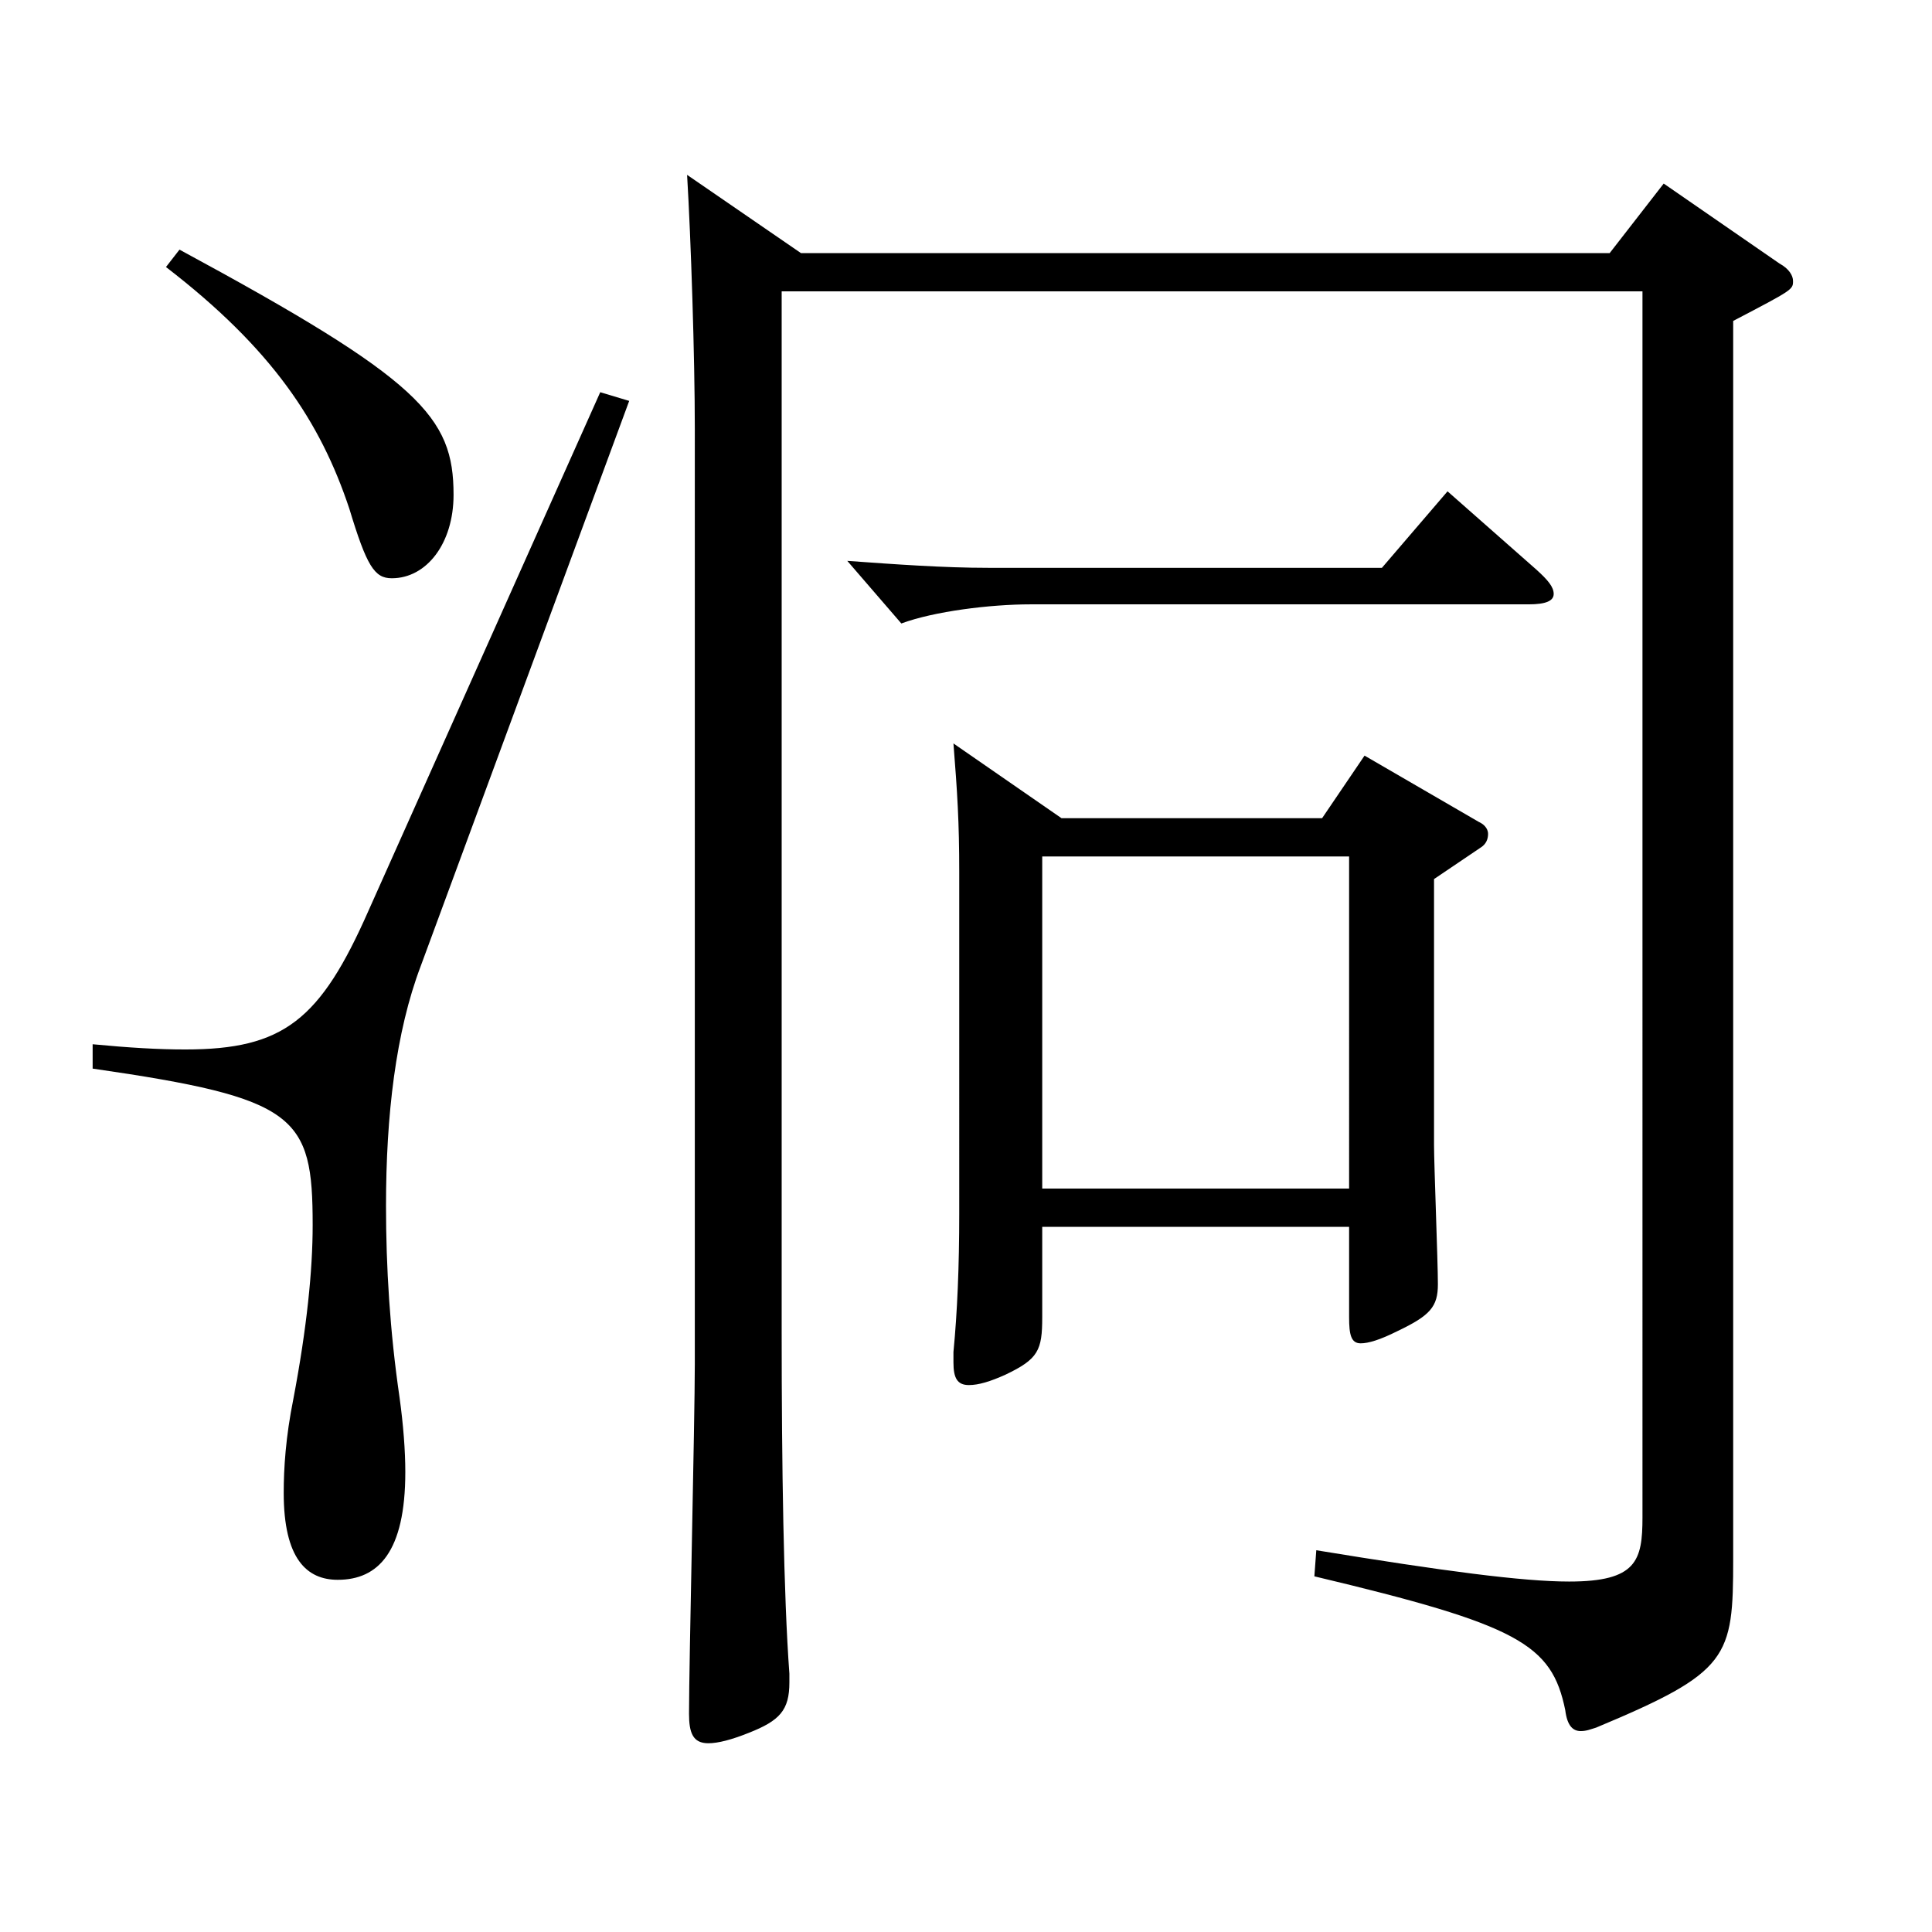 <?xml version="1.0" encoding="utf-8"?>
<!-- Generator: Adobe Illustrator 16.0.0, SVG Export Plug-In . SVG Version: 6.00 Build 0)  -->
<!DOCTYPE svg PUBLIC "-//W3C//DTD SVG 1.1//EN" "http://www.w3.org/Graphics/SVG/1.1/DTD/svg11.dtd">
<svg version="1.1" id="图层_1" xmlns="http://www.w3.org/2000/svg" xmlns:xlink="http://www.w3.org/1999/xlink" x="0px" y="0px"
	 width="1000px" height="1000px" viewBox="0 0 1000 1000" enable-background="new 0 0 1000 1000" xml:space="preserve">
<path d="M325.67,207.509L217.778,500.006c-12.986,34.2-17.981,77.4-17.981,124.199c0,31.5,1.998,64.8,6.993,98.999
	c1.998,14.4,2.997,27.9,2.997,38.7c0,41.4-13.986,55.8-34.965,55.8c-15.984,0-27.972-10.8-27.972-45c0-12.6,0.999-28.8,4.994-48.6
	c6.993-36.9,9.99-66.6,9.99-90c0-56.699-7.992-65.699-113.885-81v-12.6c18.98,1.8,33.966,2.7,47.951,2.7
	c50.949,0,69.93-15.3,94.904-72l119.879-268.198L325.67,207.509z M92.904,129.209c124.874,67.5,141.857,86.399,141.857,126.899
	c0,25.2-13.986,43.2-31.968,43.2c-8.991,0-12.987-6.3-21.978-36c-14.985-45-39.96-82.799-94.905-125.099L92.904,129.209z
	 M404.591,150.809v539.096c0,68.4,0.998,135.899,3.995,176.399v4.5c0,14.4-4.994,19.8-20.979,26.1c-8.991,3.6-15.983,5.4-20.979,5.4
	c-7.992,0-9.99-5.4-9.99-15.3c0-26.1,2.997-152.099,2.997-180.899V221.908c0-36.9-1.998-98.1-3.996-131.399l58.94,40.5h418.578
	l27.972-36l59.939,41.4c4.995,2.7,6.993,6.3,6.993,9c0,4.5,0,4.5-30.969,20.7v640.796c0,51.3-1.998,58.5-70.929,87.3
	c-2.997,0.9-4.995,1.8-7.991,1.8c-3.996,0-6.993-2.7-7.992-10.8c-6.993-34.2-23.976-44.1-129.869-69.3l0.999-13.5
	c65.934,10.8,106.892,16.2,130.868,16.2c34.965,0,37.962-10.8,37.962-33.3V150.809H404.591z M795.196,294.808
	c5.994,5.4,8.991,9,8.991,12.6s-3.996,5.4-12.987,5.4H533.46c-20.979,0-49.949,3.6-66.932,9.9l-27.973-32.4
	c24.976,1.8,49.95,3.6,72.927,3.6h203.795l33.966-39.6L795.196,294.808z M539.454,635.006v46.8c0,17.1-1.998,21.6-18.98,29.7
	c-7.992,3.6-13.986,5.4-18.981,5.4c-5.993,0-7.991-3.6-7.991-11.7v-5.4c1.998-20.7,2.997-44.1,2.997-72V451.407
	c0-26.1-0.999-41.4-2.997-66.6l55.943,38.7h134.864l21.978-32.4l58.94,34.2c3.996,1.8,4.995,4.5,4.995,6.3
	c0,2.7-0.999,5.4-3.996,7.2l-23.976,16.2v137.699c0,9.9,1.998,60.3,1.998,72s-3.996,16.2-20.979,24.3
	c-8.991,4.5-14.985,6.3-18.981,6.3c-4.995,0-5.994-4.5-5.994-13.5v-46.8H539.454z M539.454,443.307v171.899h158.84V443.307H539.454z
	"/>
</svg>
